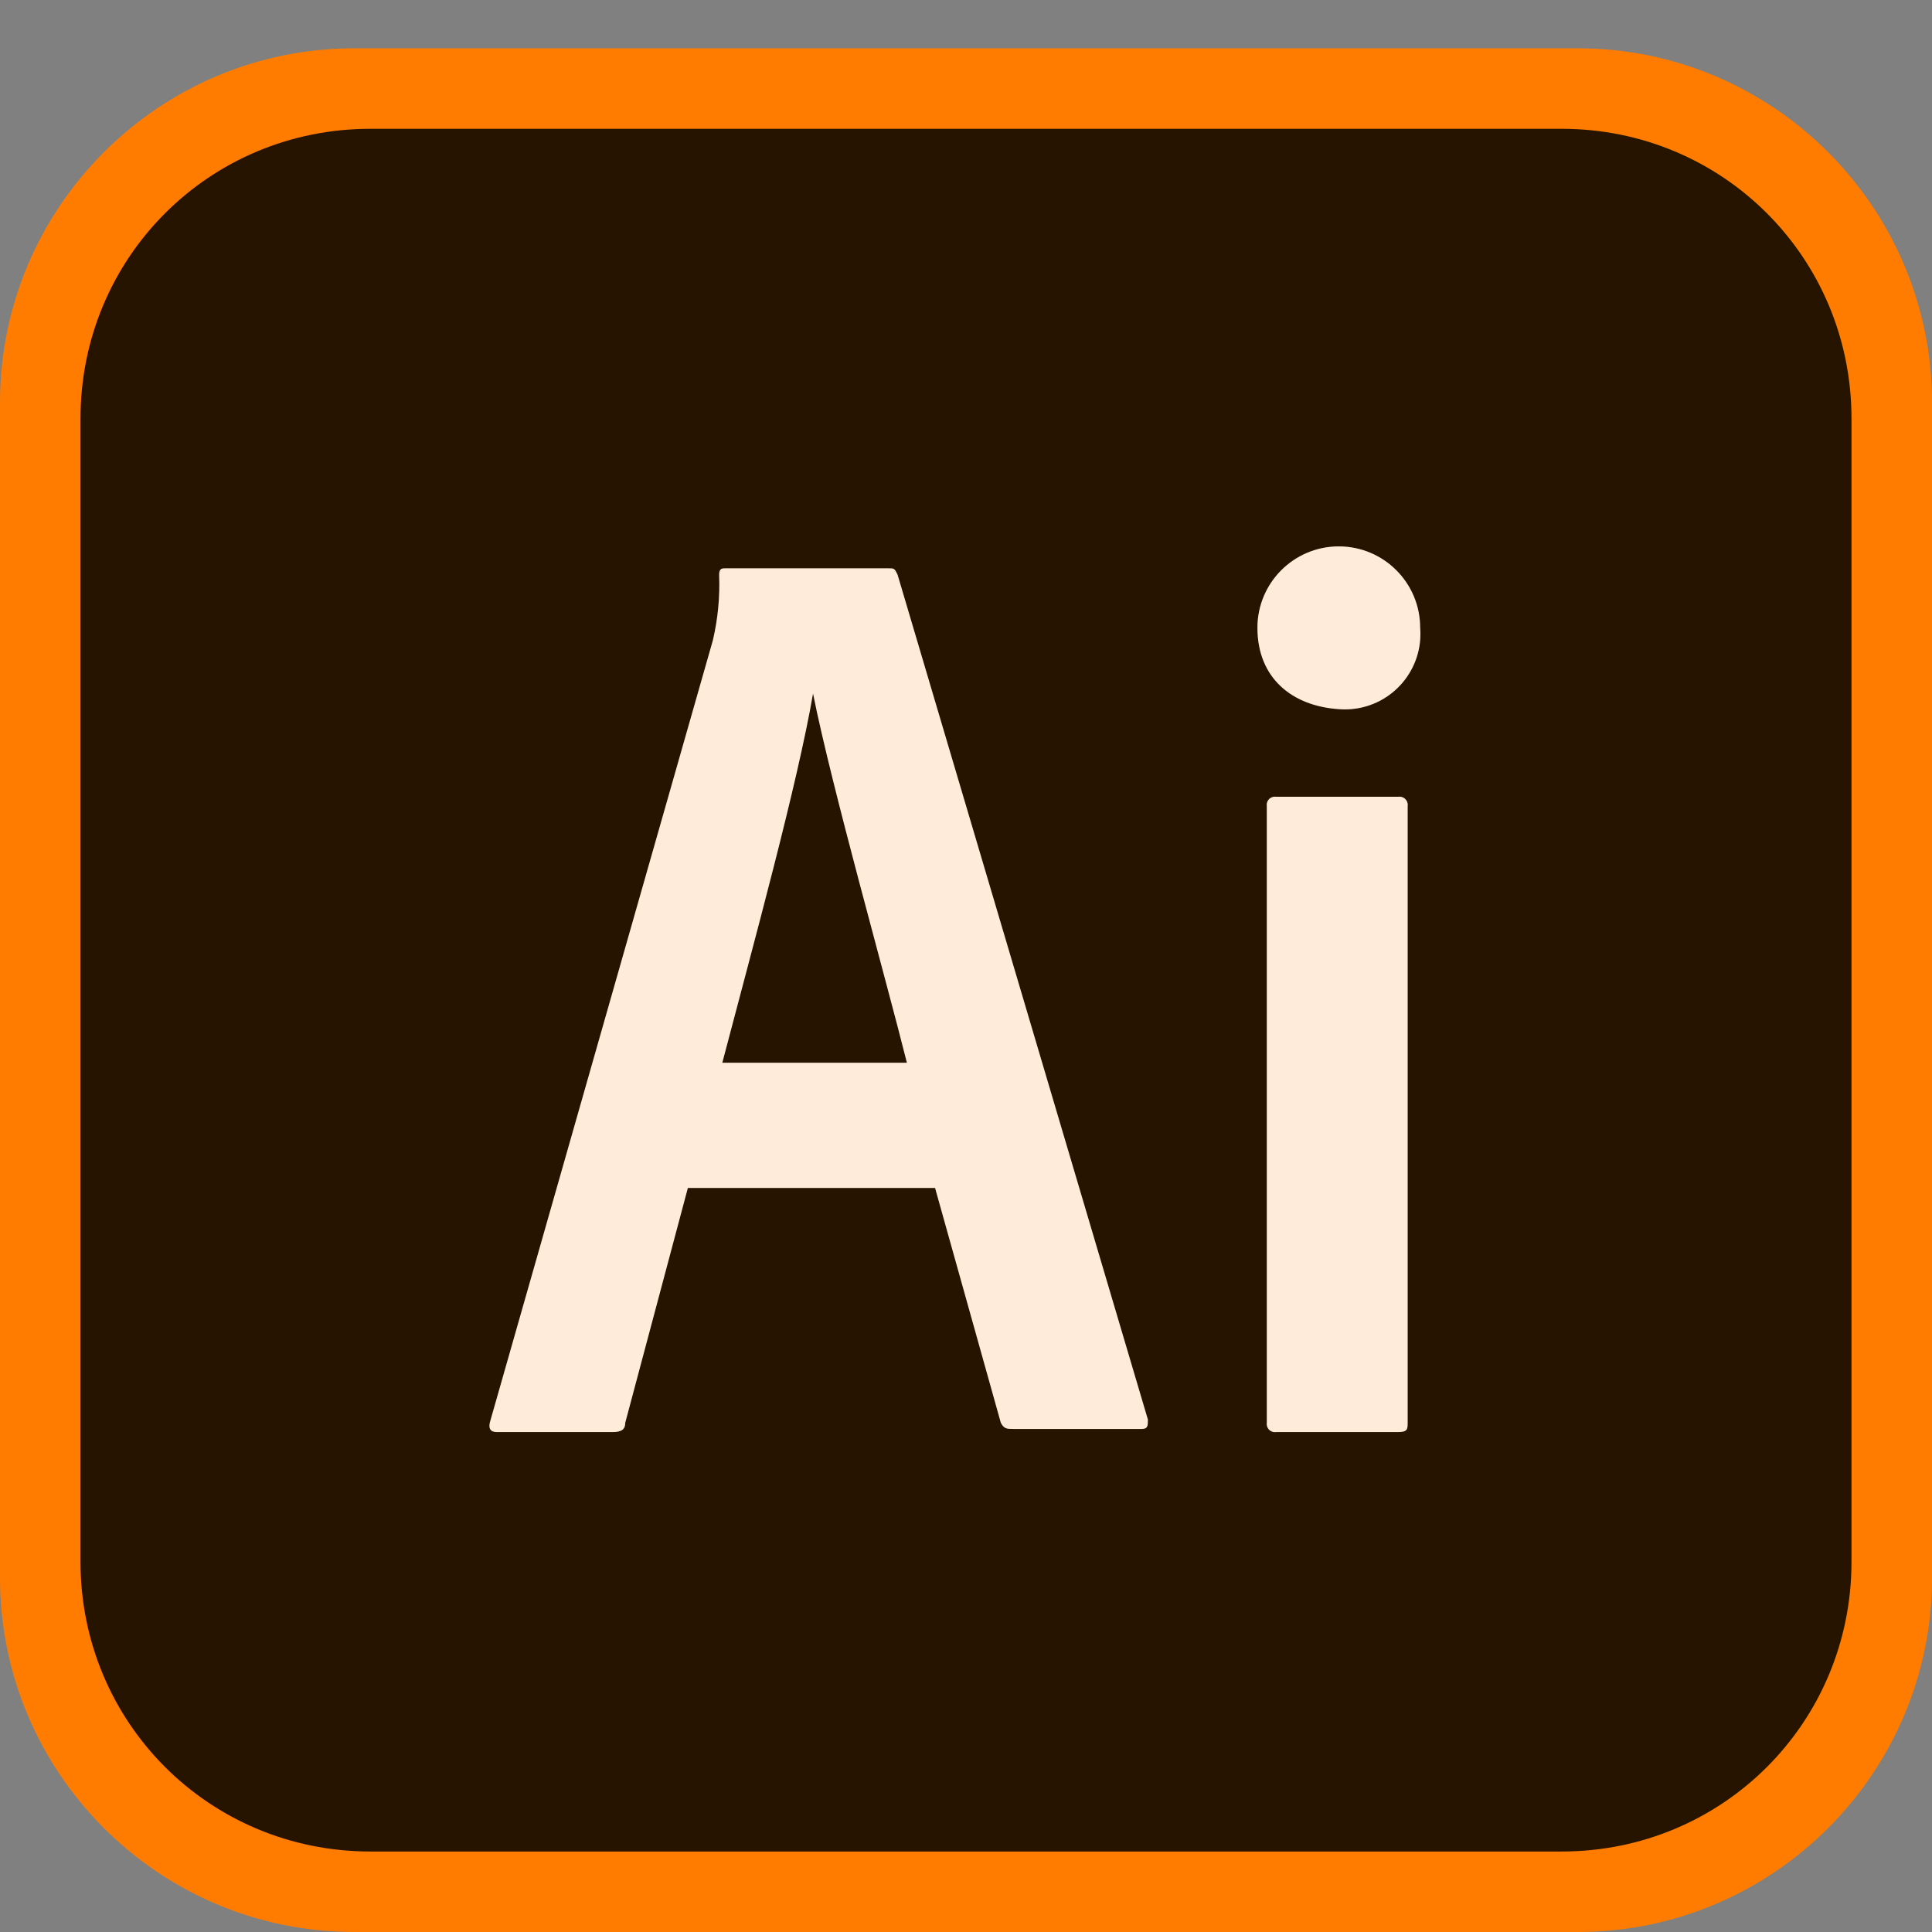 <svg xmlns="http://www.w3.org/2000/svg" viewBox="0 0 512 512"><rect x="0" y="0" width="512" height="512" fill="#808080" stroke="none"/><path fill="#FF7C00" d="M93.867,12.801h324.267c51.733,0,93.867,42.133,93.867,93.867v311.467   c0,51.733-42.133,93.867-93.867,93.867H93.867c-51.733,0-93.867-42.133-93.867-93.867V106.668   C0.001,54.934,42.134,12.801,93.867,12.801"></path><path fill="#261300" d="M98.133,34.134h315.733c42.667,0,76.8,34.133,76.8,76.8v302.933c0,42.667-34.133,76.8-76.8,76.8H98.133   c-42.667,0-76.8-34.133-76.8-76.8V110.934C21.333,68.268,55.466,34.134,98.133,34.134"></path><path fill="#FFF" d="M237.855,152.268c-0.829-1.659-0.829-1.659-2.488-1.659h-43.127c-0.829,0-1.659,0-1.659,1.659   c0.235,5.854-0.323,11.712-1.659,17.417l-58.884,206.51c-0.829,2.488,0,3.317,1.659,3.317h30.686c2.488,0,3.317-0.829,3.317-2.488   l16.587-62.202h65.519l17.416,62.202c0.829,1.659,1.659,1.659,3.317,1.659h34.004c1.659,0,1.659-0.829,1.659-2.488   L237.855,152.268z M191.411,281.647c8.501-32.345,19.905-73.813,24.051-97.864c4.976,24.881,19.075,74.642,24.881,97.864H191.411z    M333.231,166.367c-0.002-11.909,9.651-21.565,21.56-21.567c11.909-0.002,21.565,9.651,21.567,21.56c0,0.002,0,0.005,0,0.007   c0.895,11.014-7.308,20.668-18.322,21.563c-1.079,0.088-2.163,0.088-3.242,0C342.354,187.101,333.231,179.636,333.231,166.367z    M335.719,213.64c-0.186-1.188,0.626-2.302,1.813-2.488c0.224-0.035,0.451-0.035,0.675,0h32.345   c1.188-0.186,2.302,0.626,2.488,1.813c0.035,0.224,0.035,0.451,0,0.675v163.383c0,1.659,0,2.488-2.488,2.488h-32.345   c-1.188,0.186-2.302-0.626-2.488-1.813c-0.035-0.224-0.035-0.451,0-0.675V213.64z"></path><path fill="#FF7C00" d="M237.855,152.268c-0.829-1.659-0.829-1.659-2.488-1.659h-43.127c-0.829,0-1.659,0-1.659,1.659    c0.235,5.854-0.323,11.712-1.659,17.417l-58.884,206.51c-0.829,2.488,0,3.317,1.659,3.317h30.686    c2.488,0,3.317-0.829,3.317-2.488l16.587-62.202h65.519l17.416,62.202c0.829,1.659,1.659,1.659,3.317,1.659h34.004    c1.659,0,1.659-0.829,1.659-2.488L237.855,152.268z M191.411,281.647c8.501-32.345,19.905-73.813,24.051-97.864    c4.976,24.881,19.075,74.642,24.881,97.864H191.411z M333.231,166.367c-0.002-11.909,9.651-21.565,21.56-21.567    c11.909-0.002,21.565,9.651,21.567,21.56c0,0.002,0,0.005,0,0.007c0.895,11.014-7.308,20.668-18.322,21.563    c-1.079,0.088-2.163,0.088-3.242,0C342.354,187.101,333.231,179.636,333.231,166.367z M335.719,213.64    c-0.186-1.188,0.626-2.302,1.813-2.488c0.224-0.035,0.451-0.035,0.675,0h32.345c1.188-0.186,2.302,0.626,2.488,1.813    c0.035,0.224,0.035,0.451,0,0.675v163.383c0,1.659,0,2.488-2.488,2.488h-32.345c-1.188,0.186-2.302-0.626-2.488-1.813    c-0.035-0.224-0.035-0.451,0-0.675V213.64z" opacity=".15"></path></svg>